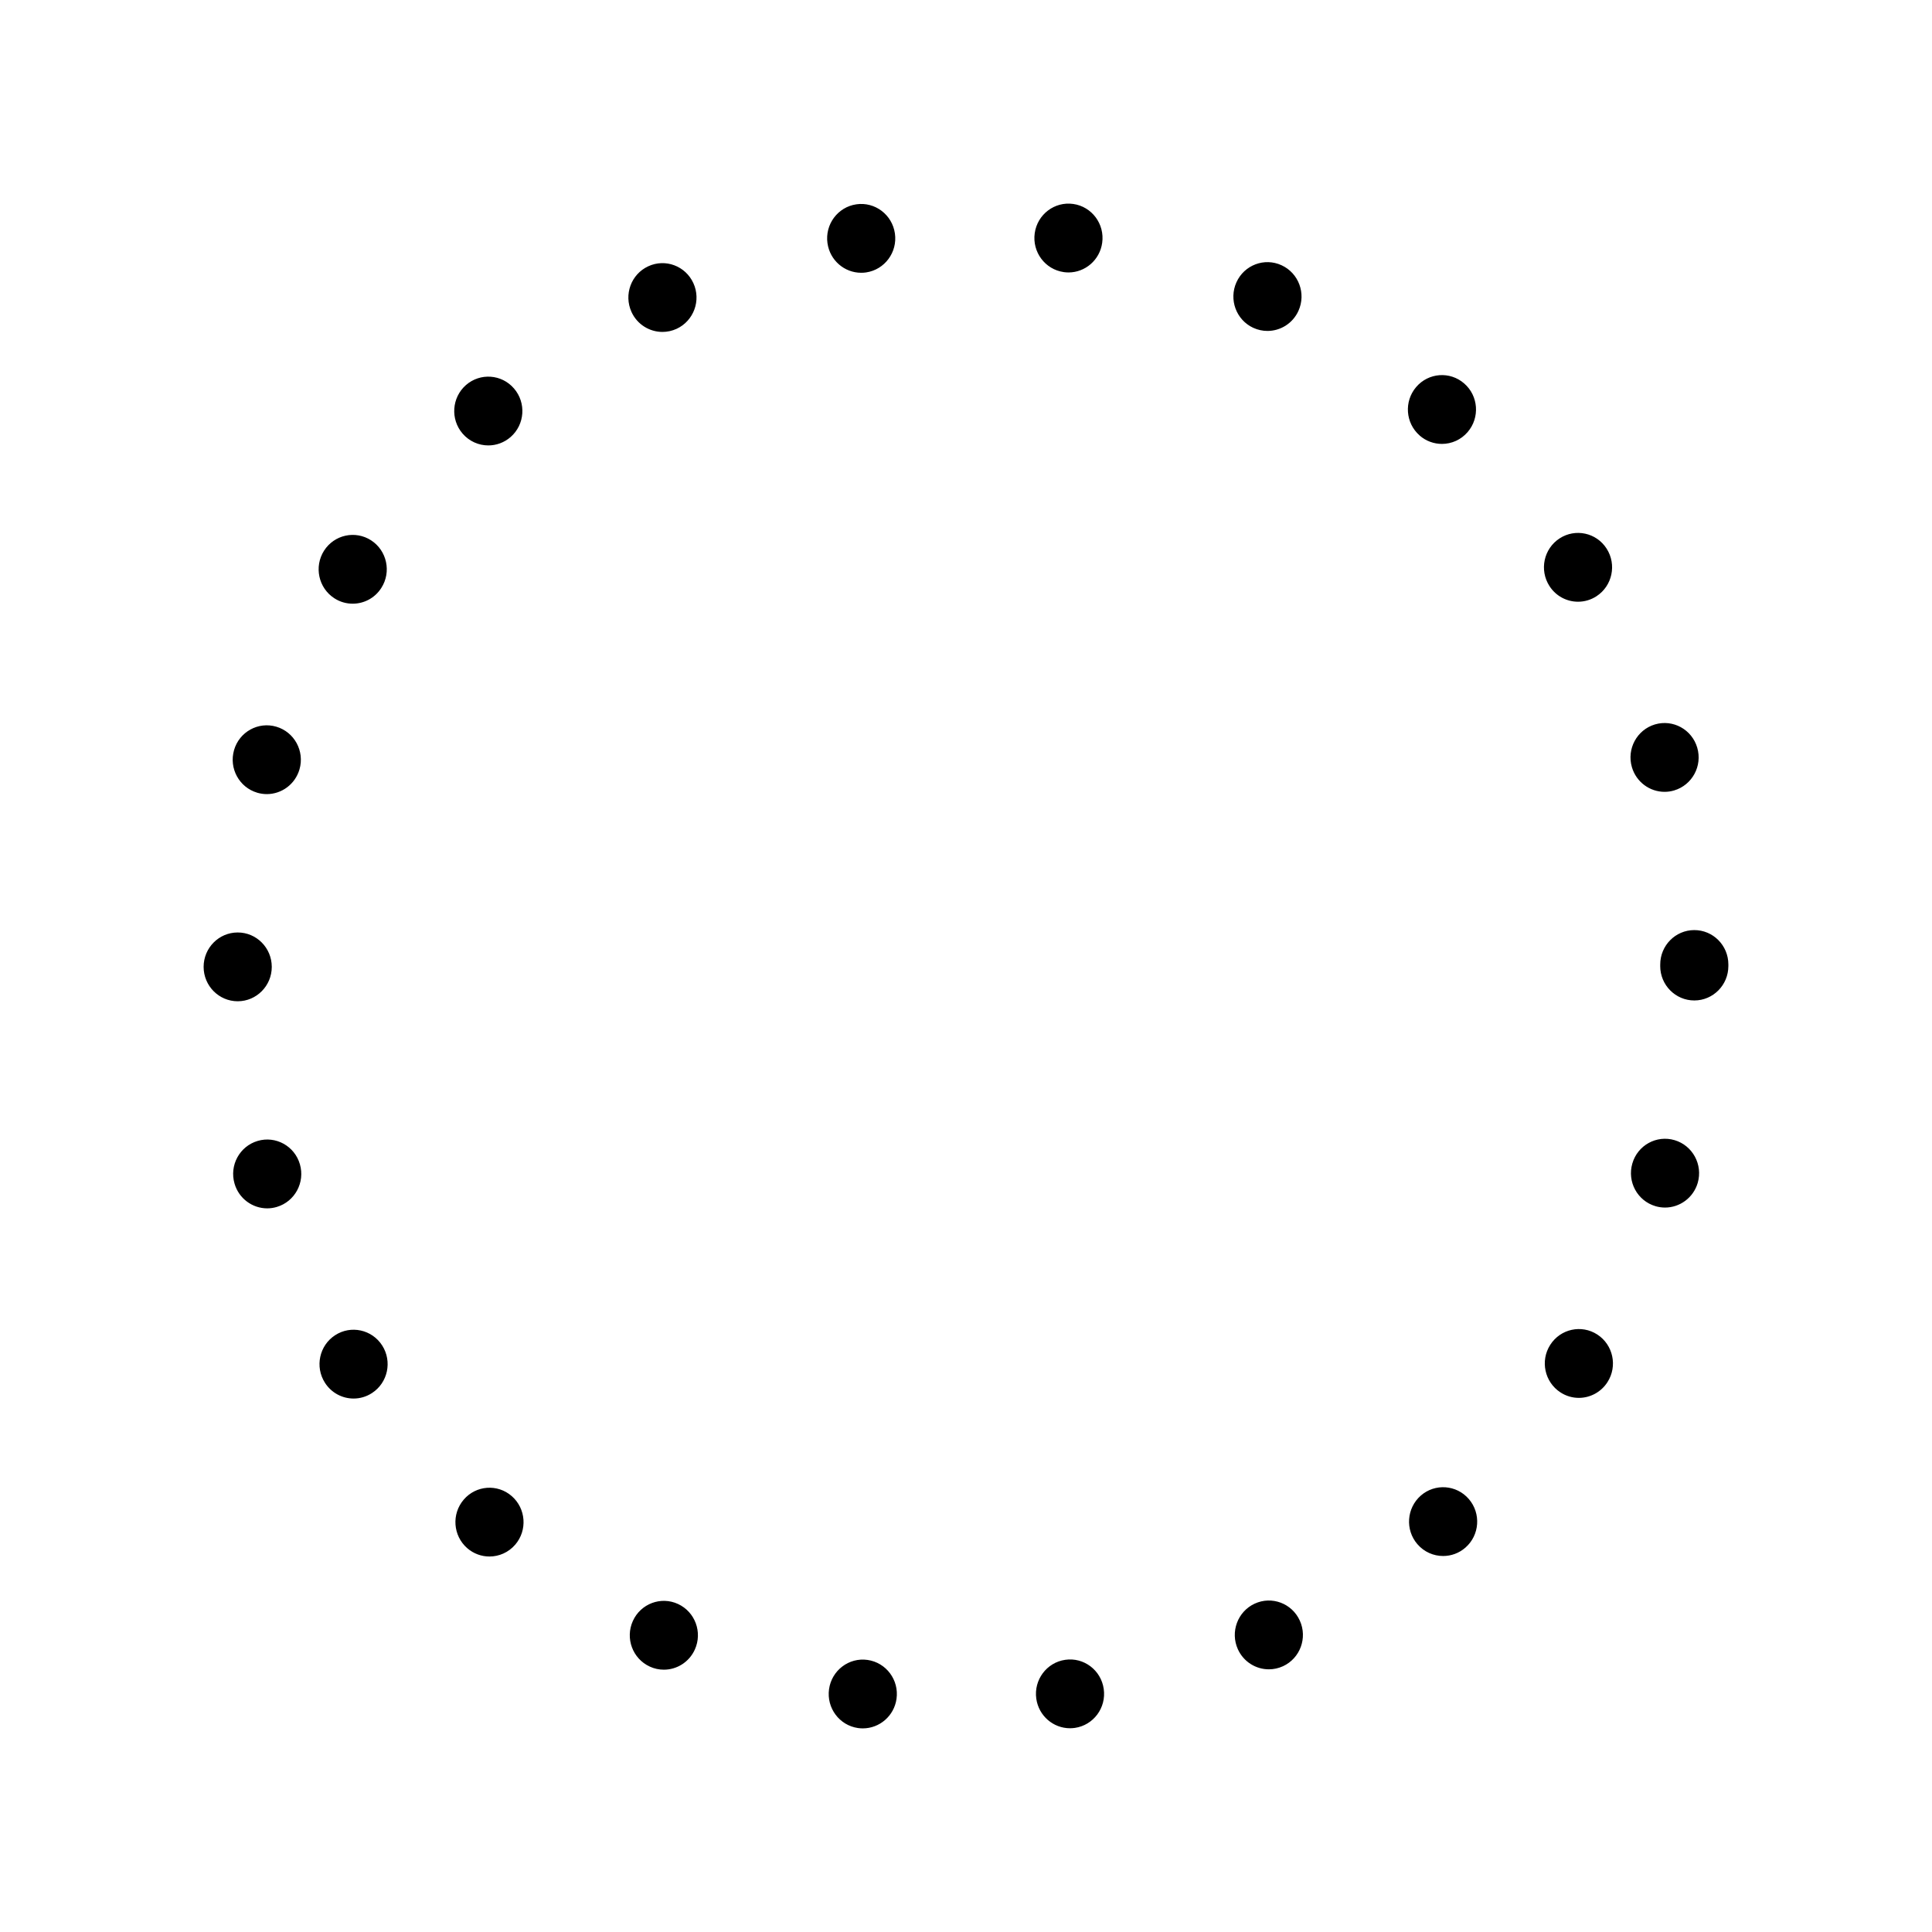 <?xml version="1.0" encoding="UTF-8"?>
<svg id="s2w" xmlns="http://www.w3.org/2000/svg" width="1020" height="1020" viewBox="0 0 1020 1020">
  <path id="wheel_dots" d="M452.98,912.32c-9.84-1.41-16.67-10.61-15.29-20.52h0c1.4-9.93,10.51-16.85,20.34-15.44h0c9.84,1.41,16.69,10.59,15.29,20.54h0c-1.27,9.05-8.98,15.6-17.8,15.6h0c-.84,0-1.69-.06-2.55-.18ZM547.11,896.84c-1.4-9.93,5.44-19.12,15.27-20.54h0c9.84-1.43,18.94,5.47,20.34,15.4h0c1.42,9.93-5.42,19.12-15.25,20.55h0c-.87.11-1.73.18-2.56.18h0c-8.82,0-16.51-6.53-17.8-15.6ZM343.01,879.85h0c-9.04-4.17-13.02-14.94-8.89-24.06h0c4.13-9.12,14.8-13.14,23.83-8.97h0c9.04,4.17,13.02,14.94,8.89,24.06h0c-3.02,6.68-9.54,10.63-16.36,10.63h0c-2.51,0-5.05-.53-7.47-1.65ZM653.54,870.73c-4.13-9.12-.16-19.91,8.87-24.08h0c9.04-4.18,19.71-.16,23.83,8.96h0c4.14,9.1.18,19.88-8.85,24.06h0c-2.44,1.12-4.98,1.65-7.49,1.65h0c-6.82,0-13.33-3.93-16.36-10.59ZM246.65,817.34c-7.51-6.57-8.33-18.04-1.82-25.62h0c6.49-7.58,17.85-8.41,25.36-1.84h0c7.51,6.57,8.33,18.02,1.84,25.6h0c-3.56,4.15-8.58,6.28-13.62,6.28h0c-4.16,0-8.36-1.45-11.76-4.42ZM748.3,815.23c-6.51-7.56-5.69-19.03,1.8-25.62h0c7.51-6.57,18.87-5.75,25.38,1.82h0c6.51,7.58,5.71,19.05-1.8,25.62h0c-3.4,2.99-7.6,4.44-11.78,4.44h0c-5.04,0-10.04-2.11-13.6-6.26ZM171.55,730.03c-5.38-8.42-2.98-19.66,5.36-25.09h0c8.34-5.45,19.49-3.01,24.87,5.41h0c5.38,8.42,2.98,19.66-5.36,25.09h0c-3.02,1.98-6.4,2.92-9.74,2.92h0c-5.91,0-11.69-2.94-15.13-8.33ZM823.84,735.11c-8.36-5.43-10.78-16.67-5.4-25.09h0c5.38-8.44,16.51-10.88,24.87-5.45h0c8.35,5.43,10.76,16.67,5.38,25.09h0c-3.44,5.39-9.24,8.35-15.14,8.35h0c-3.33,0-6.71-.94-9.71-2.9ZM123.83,624.9c-2.82-9.62,2.64-19.71,12.18-22.54h0c9.53-2.84,19.53,2.66,22.32,12.3h0c2.8,9.62-2.65,19.71-12.18,22.54h0c-1.69.51-3.4.75-5.09.75h0c-7.76,0-14.94-5.14-17.23-13.05ZM873.99,636.79c-9.54-2.81-15-12.9-12.2-22.52h0c2.78-9.64,12.78-15.14,22.31-12.33h0c9.54,2.83,15,12.92,12.22,22.54h0c-2.31,7.91-9.49,13.05-17.27,13.05h0c-1.67,0-3.36-.24-5.05-.73ZM107.5,510.47c0-10.02,8.04-18.17,17.98-18.17h0c9.93-.02,17.98,8.11,18,18.13h0c.02,10.02-8.04,18.17-17.96,18.19h0c-9.94,0-18-8.11-18.02-18.15ZM876.52,510.02v-.4h0v-.39h0c-.02-10.02,8.02-18.17,17.94-18.19h0c9.94-.04,18.02,8.09,18.03,18.12h0v.46h0v.4h0c0,10.04-8.05,18.17-17.98,18.17h0c-9.94,0-18-8.13-18-18.17ZM135.81,418.51c-9.54-2.81-15.02-12.88-12.24-22.5h0v-.02h0c2.78-9.62,12.78-15.14,22.31-12.33h0c9.54,2.81,15.02,12.88,12.24,22.52h0c-2.31,7.93-9.47,13.07-17.27,13.07h0c-1.65,0-3.36-.24-5.04-.73ZM861.56,405.02c-2.82-9.62,2.64-19.71,12.16-22.56h0c9.53-2.83,19.53,2.66,22.34,12.28h0c2.82,9.62-2.64,19.71-12.16,22.56h0c-1.69.51-3.4.75-5.09.75h0c-7.76,0-14.94-5.12-17.25-13.03ZM176.49,315.84c-8.35-5.41-10.78-16.65-5.42-25.09h0c5.38-8.44,16.51-10.88,24.87-5.47h0c8.35,5.41,10.78,16.67,5.4,25.09h0c-3.42,5.41-9.22,8.35-15.14,8.35h0c-3.33,0-6.69-.92-9.71-2.88ZM818.02,309.38c-5.4-8.42-3.02-19.66,5.33-25.11h0c8.35-5.45,19.49-3.05,24.87,5.38h0c5.4,8.42,3,19.68-5.33,25.11h0c-3.02,1.98-6.42,2.92-9.76,2.92h0c-5.89,0-11.67-2.92-15.11-8.3ZM244.23,228.92c-6.53-7.56-5.73-19.03,1.76-25.62h0c7.51-6.57,18.87-5.78,25.38,1.8h0c6.53,7.56,5.73,19.03-1.76,25.6h0c-3.42,2.99-7.62,4.46-11.8,4.46h0c-5.02,0-10.02-2.11-13.58-6.24ZM749.5,229.93h.02c-7.53-6.55-8.34-18.02-1.85-25.6h0c6.49-7.6,17.85-8.44,25.36-1.87h0c7.53,6.55,8.34,18.02,1.85,25.6h0c-3.56,4.17-8.56,6.3-13.62,6.3h0c-4.16,0-8.36-1.45-11.76-4.42ZM333.39,164.67c-4.14-9.12-.2-19.89,8.84-24.08h0c9.02-4.2,19.71-.2,23.85,8.92h0c4.15,9.1.18,19.89-8.84,24.08h0c-2.44,1.12-4.98,1.65-7.51,1.65h0c-6.8,0-13.33-3.93-16.34-10.57ZM661.69,173.09c-9.04-4.17-13.02-14.92-8.91-24.06h0c4.11-9.12,14.78-13.16,23.82-8.99h0c9.05,4.15,13.04,14.92,8.93,24.04h0c-3.02,6.7-9.54,10.64-16.38,10.64h0c-2.49,0-5.04-.53-7.45-1.63ZM436.87,128.44c-1.42-9.93,5.4-19.14,15.24-20.57h0c9.83-1.43,18.94,5.47,20.36,15.4h0c1.42,9.91-5.4,19.12-15.23,20.56h0c-.85.13-1.73.18-2.58.18h0c-8.8,0-16.49-6.52-17.78-15.56ZM561.59,143.65c-9.84-1.4-16.69-10.59-15.31-20.52h0c1.38-9.93,10.47-16.85,20.33-15.45h0c9.83,1.39,16.69,10.59,15.29,20.52h0c-1.25,9.07-8.96,15.64-17.78,15.64h0c-.84,0-1.67-.07-2.53-.18Z"/>
</svg>